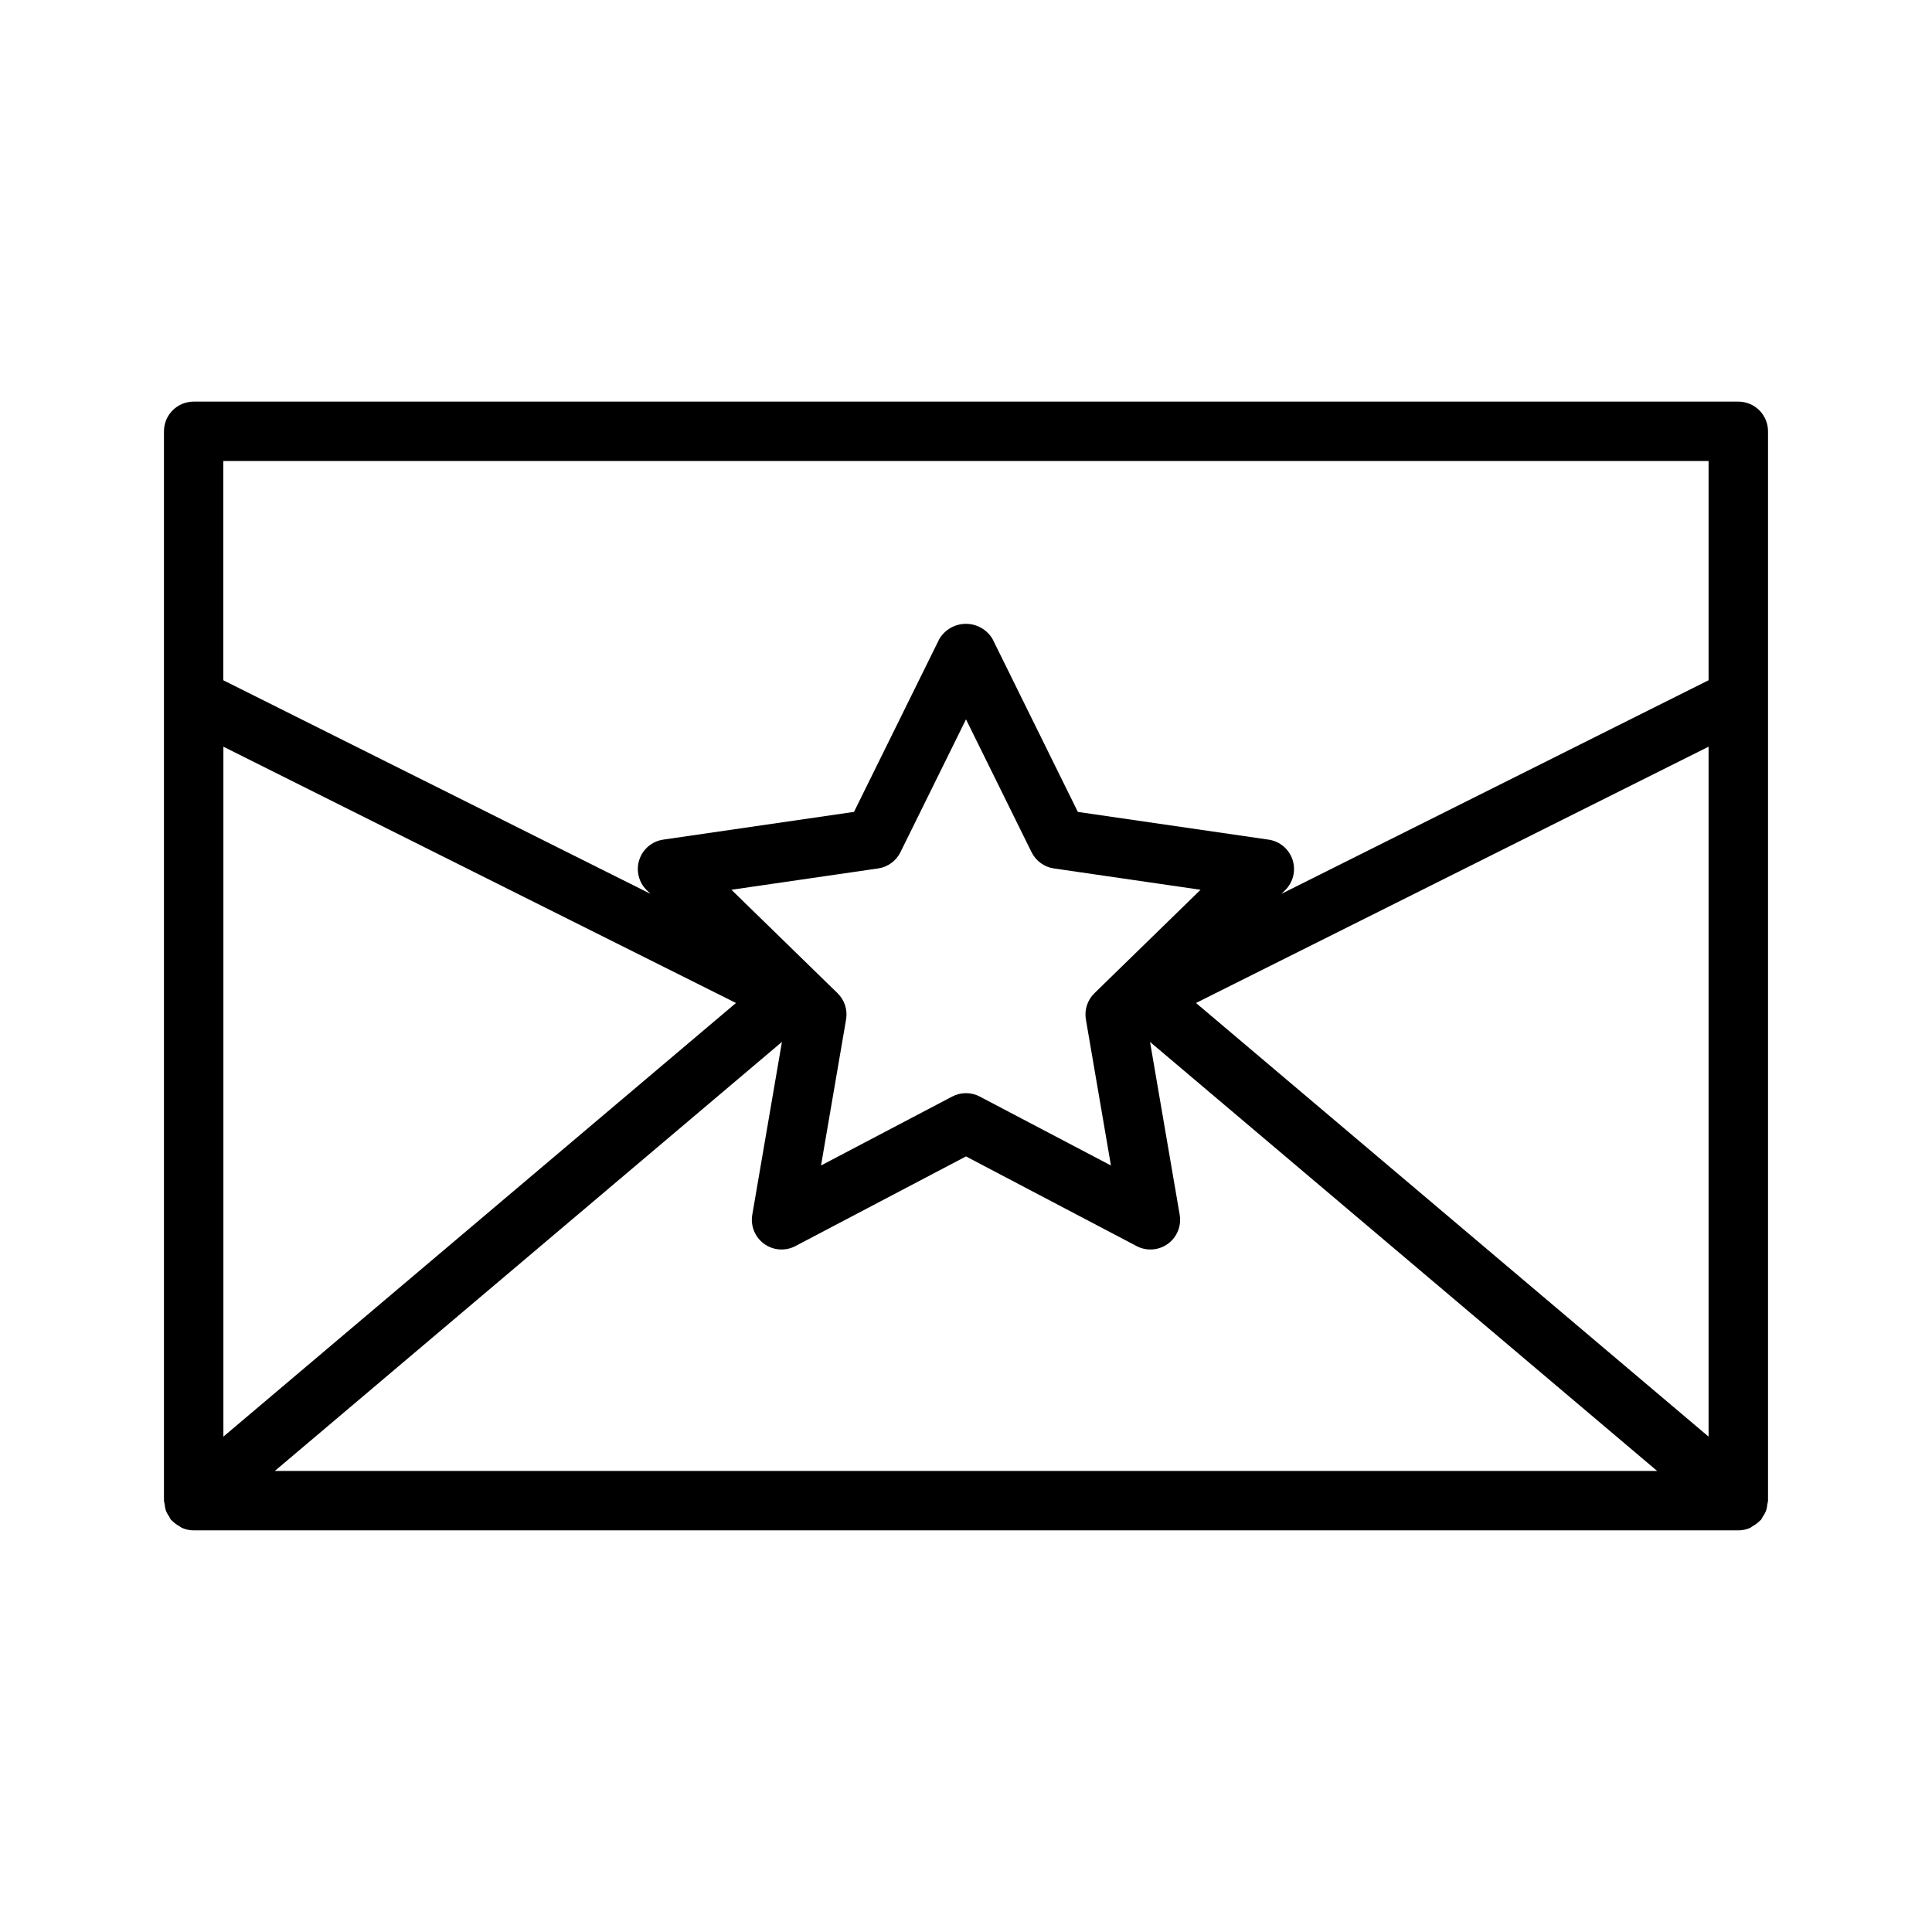 <?xml version="1.0" encoding="UTF-8"?>
<!-- Uploaded to: ICON Repo, www.svgrepo.com, Generator: ICON Repo Mixer Tools -->
<svg fill="#000000" width="800px" height="800px" version="1.1" viewBox="144 144 512 512" xmlns="http://www.w3.org/2000/svg">
 <path d="m612.33 542.76c0.098-0.348 0.168-0.707 0.215-1.066v-283.39c0-2.086-0.828-4.09-2.305-5.566-1.477-1.477-3.481-2.305-5.566-2.305h-409.35c-4.348 0-7.871 3.523-7.871 7.871v283.39c0.047 0.359 0.117 0.719 0.215 1.066 0.055 1.113 0.445 2.184 1.125 3.066 0.148 0.328 0.324 0.645 0.52 0.945 0.07 0.078 0.172 0.105 0.234 0.184l0.004-0.004c0.574 0.602 1.238 1.109 1.973 1.496 0.223 0.125 0.406 0.328 0.641 0.43v0.004c0.996 0.445 2.07 0.68 3.16 0.684h409.35c1.086-0.004 2.164-0.234 3.156-0.68 0.234-0.105 0.422-0.309 0.652-0.438v-0.004c0.727-0.387 1.391-0.891 1.961-1.488 0.07-0.078 0.172-0.102 0.242-0.184v0.004c0.195-0.301 0.371-0.617 0.52-0.945 0.68-0.883 1.07-1.953 1.125-3.066zm-409.13-200.88 135.84 67.918-135.84 114.92zm230.84 65.324c-1.855 1.805-2.707 4.41-2.269 6.965l6.641 38.699-34.754-18.262v-0.004c-2.293-1.207-5.031-1.207-7.324 0l-34.754 18.262 6.641-38.699v0.004c0.438-2.555-0.41-5.16-2.269-6.965l-28.117-27.406 38.859-5.652h0.004c2.562-0.371 4.777-1.98 5.926-4.305l17.375-35.207 17.371 35.207c1.148 2.324 3.363 3.934 5.93 4.305l38.859 5.652zm-82.82 12.914-7.859 45.809c-0.504 2.953 0.711 5.938 3.133 7.699 2.426 1.762 5.641 1.992 8.293 0.598l45.211-23.762 45.211 23.762c2.648 1.395 5.863 1.164 8.289-0.598 2.422-1.758 3.637-4.742 3.133-7.695l-7.859-45.809 134.4 113.7h-366.35zm109.73-10.32 135.84-67.918v182.84zm135.84-143.63v58.109l-113.2 56.602 0.965-0.938v-0.004c2.144-2.09 2.918-5.219 1.992-8.066s-3.387-4.926-6.352-5.356l-50.551-7.348-22.602-45.809c-1.473-2.5-4.156-4.035-7.059-4.035s-5.59 1.535-7.062 4.035l-22.602 45.801-50.551 7.348v0.004c-2.965 0.43-5.426 2.508-6.352 5.356-0.926 2.848-0.152 5.977 1.996 8.066l0.965 0.938-113.2-56.594v-58.109z"/>
</svg>